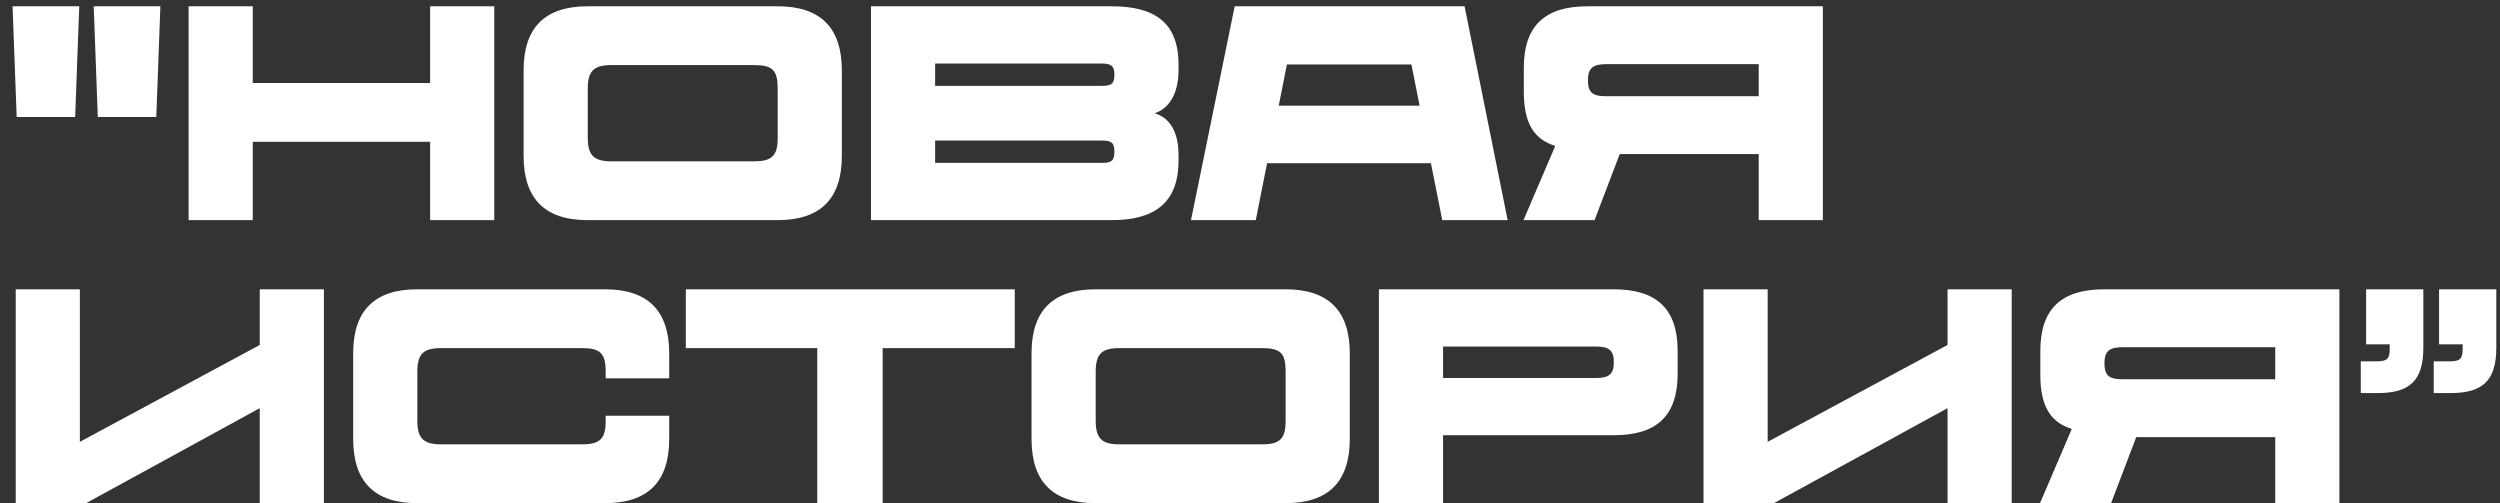 <?xml version="1.0" encoding="UTF-8"?> <svg xmlns="http://www.w3.org/2000/svg" width="159" height="32" viewBox="0 0 159 32" fill="none"><rect x="0" y="0" width="159" height="32" fill="#333333" stroke="none"/><path d="M0.8 0.4H5.04L4.78 7.44H1.06L0.8 0.4ZM5.96 0.4H10.2L9.94 7.44H6.22L5.96 0.4ZM16.076 14H11.996V0.4H16.076V5.28H27.356V0.4H31.436V14H27.356V9.02H16.076V14ZM38.861 10.26H47.961C49.081 10.26 49.461 9.92 49.461 8.78V5.64C49.461 4.46 49.141 4.14 47.961 4.14H38.881C37.761 4.14 37.381 4.52 37.381 5.64V8.76C37.381 9.86 37.761 10.26 38.861 10.26ZM49.461 14H37.361C34.661 14 33.301 12.64 33.301 9.92V4.46C33.301 1.76 34.661 0.4 37.361 0.4H49.461C52.181 0.4 53.541 1.76 53.541 4.48V9.92C53.541 12.64 52.181 14 49.461 14ZM70.715 14H55.395V0.4H70.695C73.394 0.4 74.954 1.4 74.954 4.1V4.48C74.954 6.02 74.294 6.94 73.434 7.2C74.294 7.46 74.954 8.24 74.954 9.86V10.22C74.954 12.94 73.374 14 70.715 14ZM70.075 4.04H59.474V5.46H70.075C70.654 5.46 70.874 5.34 70.874 4.8V4.7C70.874 4.2 70.654 4.04 70.075 4.04ZM70.075 8.94H59.474V10.36H70.075C70.654 10.36 70.874 10.24 70.874 9.7V9.6C70.874 9.06 70.654 8.94 70.075 8.94ZM79.867 14H75.747L78.527 0.4H93.147L95.887 14H91.727L91.007 10.38H80.587L79.867 14ZM81.847 4.1L81.327 6.72H90.287L89.767 4.1H81.847ZM115.934 14H111.854V9.8H103.014L101.414 14H96.894L98.914 9.28C97.634 8.88 96.914 7.94 96.914 5.84V4.32C96.914 1.62 98.274 0.4 100.974 0.4H115.934V14ZM102.194 6.12H111.854V4.08H102.194C101.394 4.08 100.994 4.26 100.994 5.08V5.12C100.994 5.98 101.394 6.12 102.194 6.12ZM5.48 32H1V18.4H5.08V28.1L16.52 21.94V18.4H20.6V32H16.52V25.96L5.48 32ZM38.482 32H26.522C23.822 32 22.462 30.64 22.462 27.92V22.46C22.462 19.76 23.822 18.4 26.522 18.4H38.482C41.202 18.4 42.562 19.76 42.562 22.48V24.06H38.522V23.64C38.522 22.46 38.162 22.14 37.022 22.14H28.042C26.922 22.14 26.542 22.52 26.542 23.64V26.76C26.542 27.86 26.922 28.26 28.042 28.26H37.022C38.142 28.26 38.522 27.92 38.522 26.78V26.44H42.562V27.92C42.562 30.64 41.202 32 38.482 32ZM56.138 32H51.978V22.14H43.618V18.4H64.538V22.14H56.138V32ZM71.166 28.26H80.266C81.386 28.26 81.766 27.92 81.766 26.78V23.64C81.766 22.46 81.446 22.14 80.266 22.14H71.186C70.066 22.14 69.686 22.52 69.686 23.64V26.76C69.686 27.86 70.066 28.26 71.166 28.26ZM81.766 32H69.666C66.966 32 65.606 30.64 65.606 27.92V22.46C65.606 19.76 66.966 18.4 69.666 18.4H81.766C84.486 18.4 85.846 19.76 85.846 22.48V27.92C85.846 30.64 84.486 32 81.766 32ZM91.779 32H87.699V18.4H102.639C105.339 18.4 106.699 19.62 106.699 22.32V23.76C106.699 26.48 105.339 27.68 102.639 27.68H91.779V32ZM101.519 22.04H91.779V24.04H101.519C102.319 24.04 102.639 23.8 102.639 23.06V23.02C102.639 22.28 102.319 22.04 101.519 22.04ZM112.824 32H108.344V18.4H112.424V28.1L123.864 21.94V18.4H127.944V32H123.864V25.96L112.824 32ZM148.785 32H144.705V27.8H135.865L134.265 32H129.745L131.765 27.28C130.485 26.88 129.765 25.94 129.765 23.84V22.32C129.765 19.62 131.125 18.4 133.825 18.4H148.785V32ZM135.045 24.12H144.705V22.08H135.045C134.245 22.08 133.845 22.26 133.845 23.08V23.12C133.845 23.98 134.245 24.12 135.045 24.12ZM151.985 21.9H150.485V18.4H154.125V22.12C154.125 24.28 153.185 25 151.205 25H150.145V22.98H151.165C151.785 22.98 151.985 22.84 151.985 22.22V21.9ZM156.625 21.9H155.125V18.4H158.765V22.12C158.765 24.28 157.825 25 155.845 25H154.785V22.98H155.805C156.425 22.98 156.625 22.84 156.625 22.22V21.9Z" fill="white"></path></svg> 